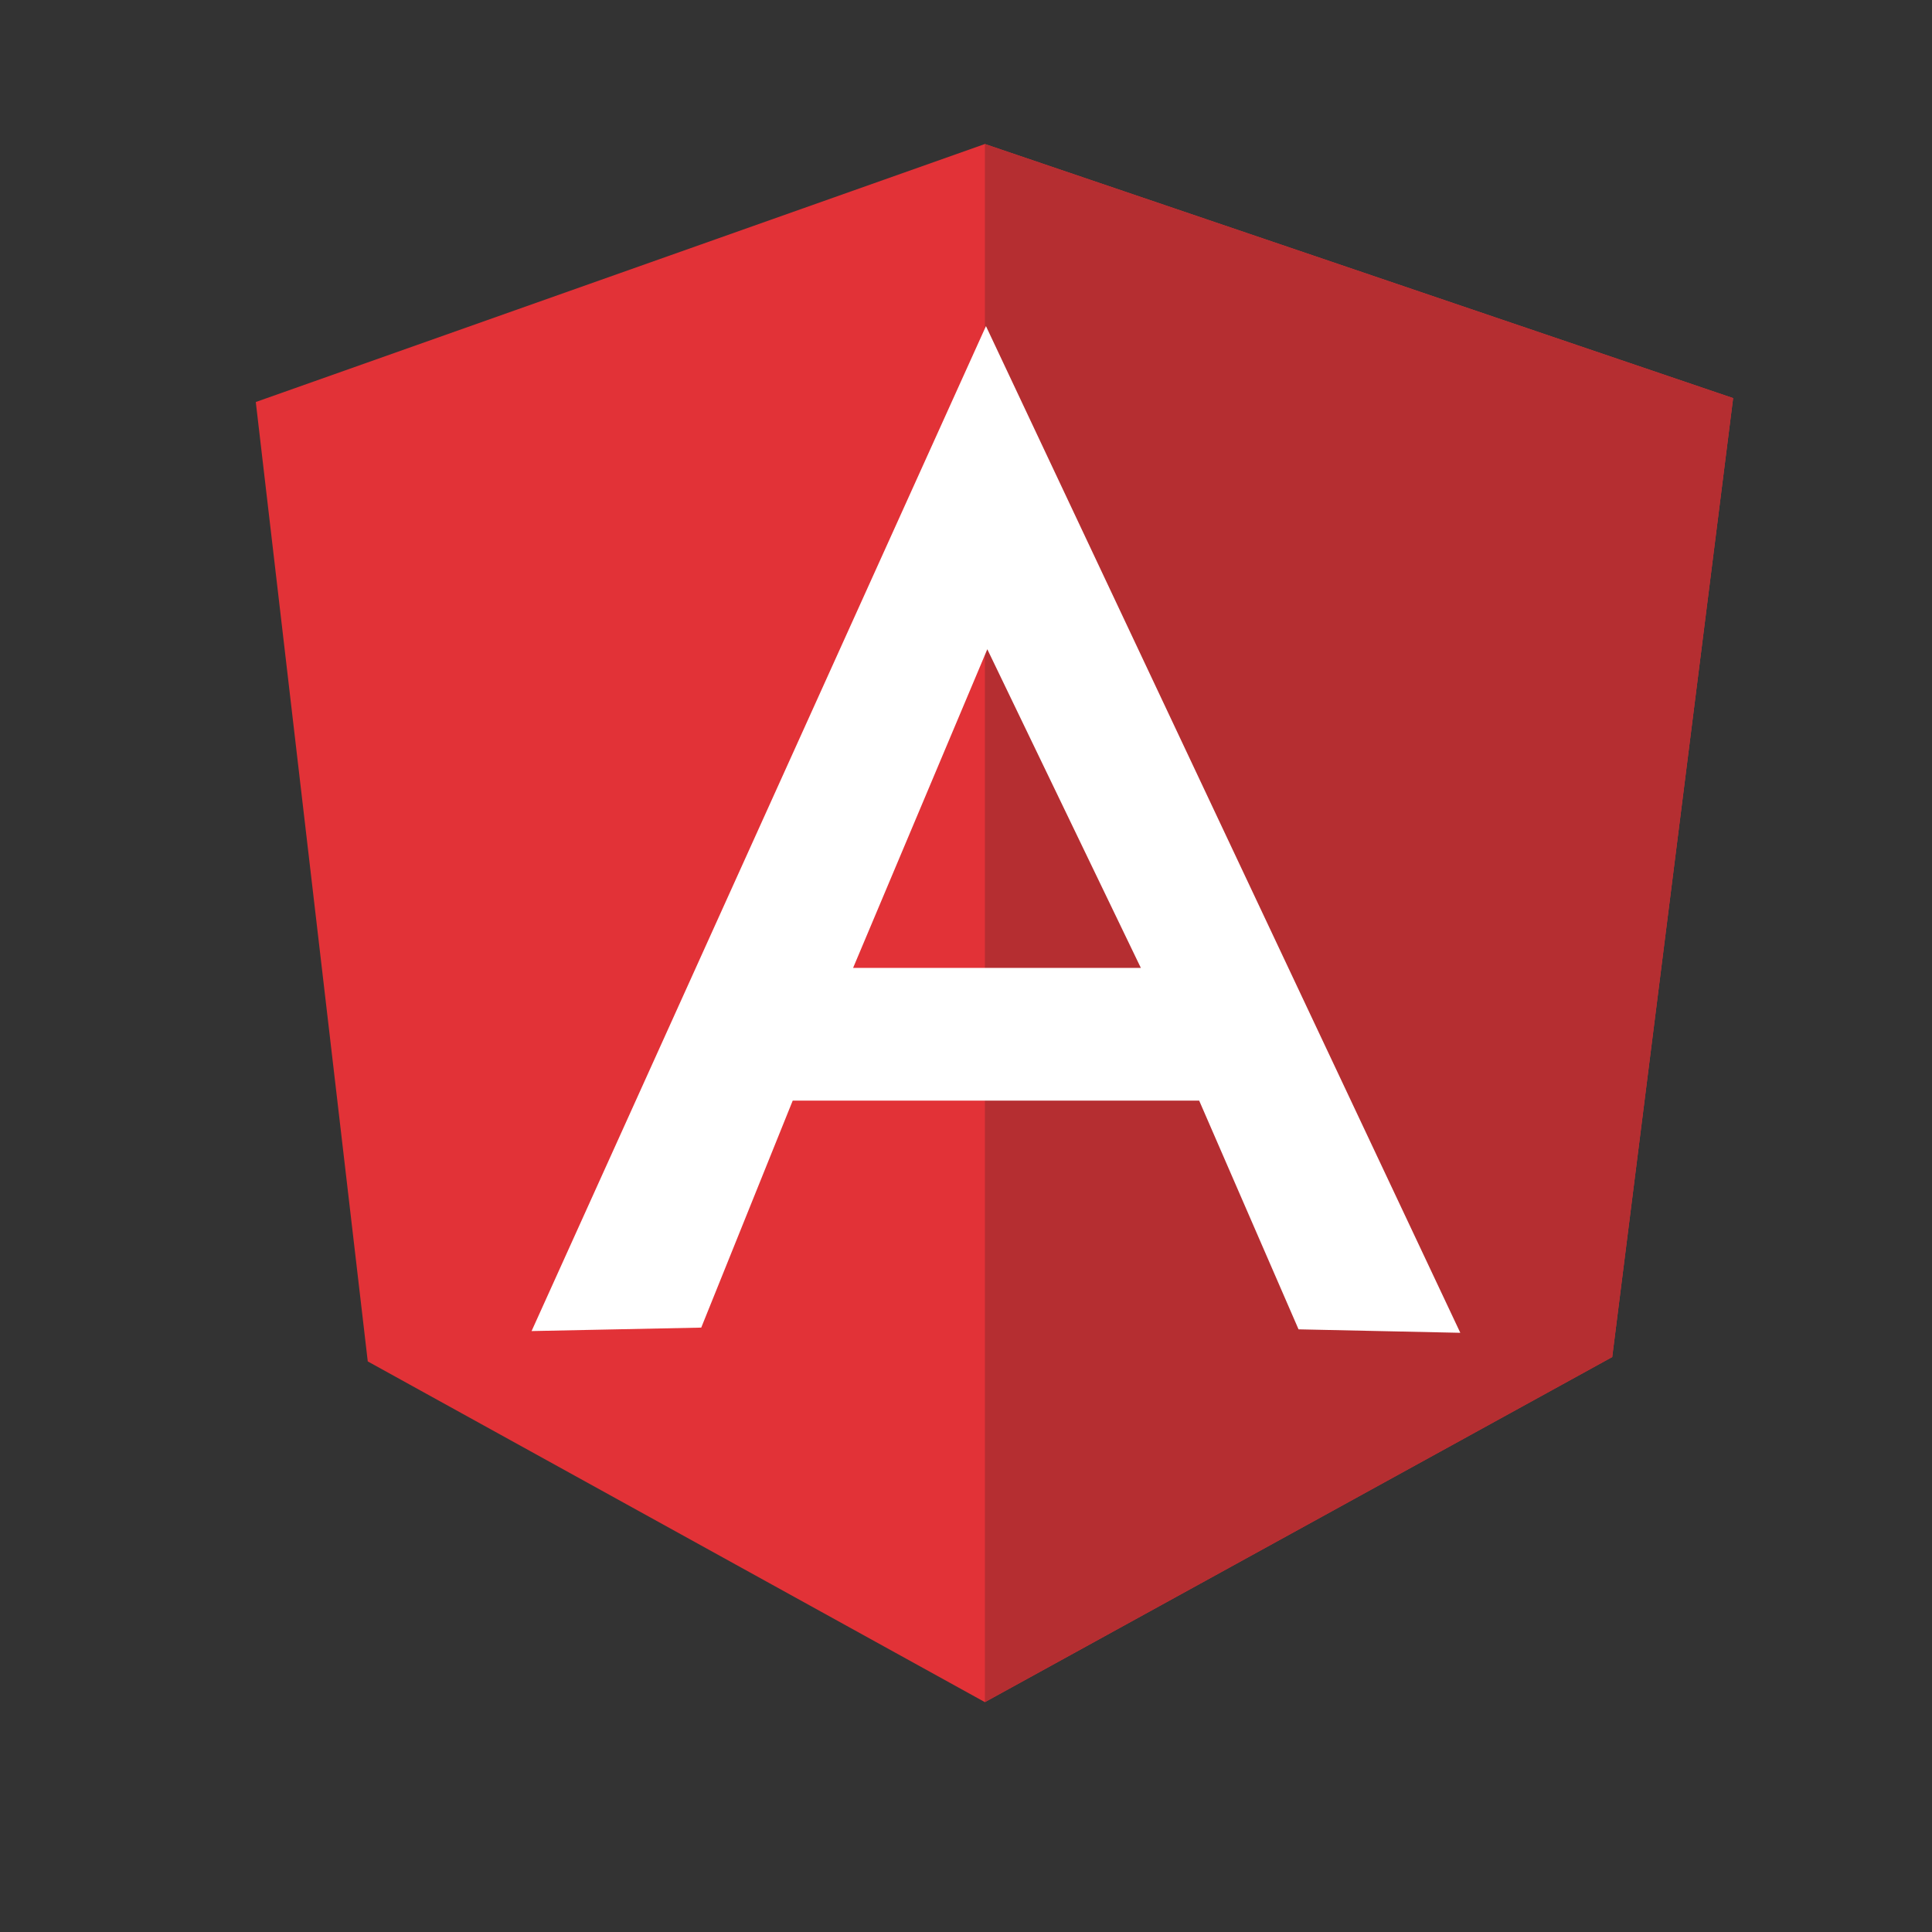 <svg xmlns="http://www.w3.org/2000/svg" xmlns:xlink="http://www.w3.org/1999/xlink" width="64" viewBox="0 0 48 48" height="64" preserveAspectRatio="xMidYMid meet"><rect x="0" y="0" width="48" height="48" fill="#333333" stroke="none"/><defs><clipPath id="c2e65e2150"><path d="M 6.355 3.461 L 43.09 3.461 L 43.09 42.402 L 6.355 42.402 Z M 6.355 3.461 " clip-rule="nonzero"></path></clipPath><clipPath id="3a93c5a167"><path d="M 24 3.461 L 43.09 3.461 L 43.09 42.402 L 24 42.402 Z M 24 3.461 " clip-rule="nonzero"></path></clipPath></defs><g clip-path="url(#c2e65e2150)"><path fill="#e23237" d="M 6.355 9.988 L 24.469 3.578 L 43.059 9.891 L 40.055 33.715 L 24.469 42.289 L 9.137 33.824 Z M 6.355 9.988 " fill-opacity="1" fill-rule="nonzero"></path></g><g clip-path="url(#3a93c5a167)"><path fill="#b52e31" d="M 43.059 9.891 L 24.469 3.578 L 24.469 42.289 L 40.055 33.715 Z M 43.059 9.891 " fill-opacity="1" fill-rule="nonzero"></path></g><path fill="#ffffff" d="M 24.496 8.102 L 13.207 33.07 L 17.422 32.984 L 19.695 27.344 L 29.793 27.344 L 32.262 33.027 L 36.281 33.113 Z M 24.523 16.117 L 28.344 24.047 L 21.195 24.047 L 24.535 16.117 Z M 24.523 16.117 " fill-opacity="1" fill-rule="nonzero"></path></svg>